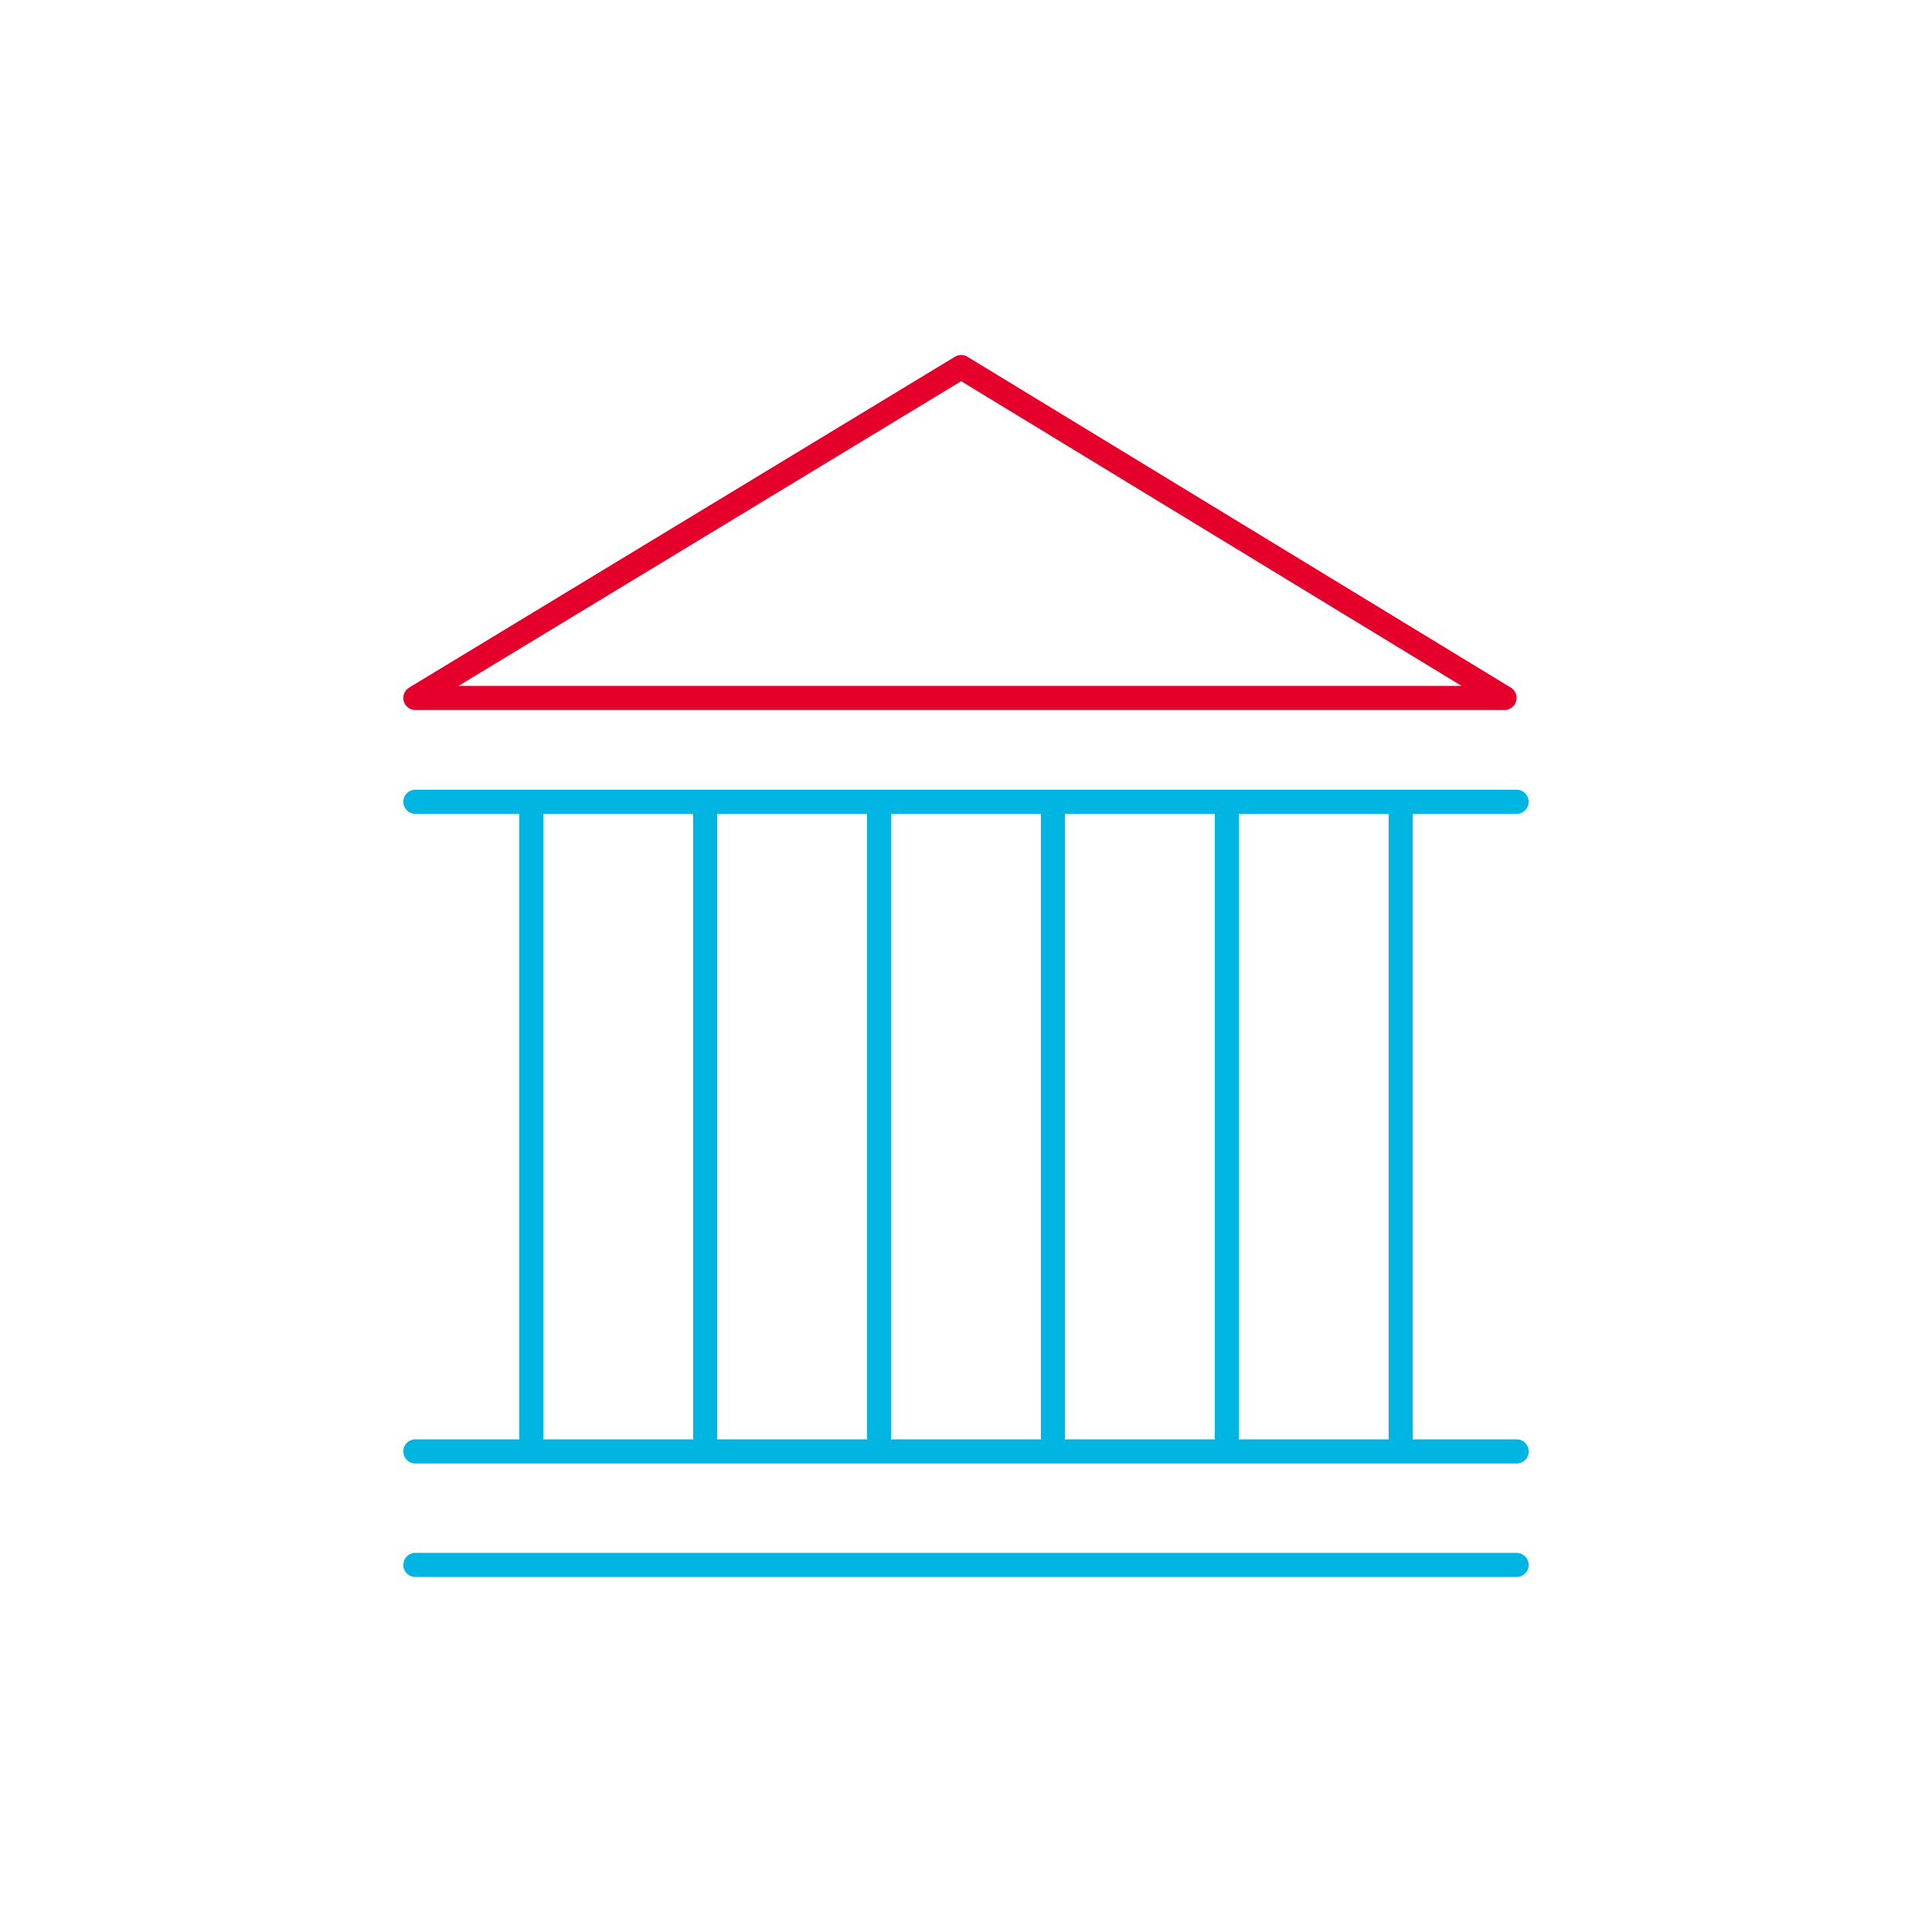 <?xml version="1.0" encoding="utf-8"?>
<!-- Generator: Adobe Illustrator 26.0.3, SVG Export Plug-In . SVG Version: 6.00 Build 0)  -->
<svg version="1.1" id="Layer_1" xmlns="http://www.w3.org/2000/svg" xmlns:xlink="http://www.w3.org/1999/xlink" x="0px" y="0px"
	 viewBox="0 0 80 80" style="enable-background:new 0 0 80 80;" xml:space="preserve">
<style type="text/css">
	.st0{fill:none;stroke:#000000;stroke-linecap:round;stroke-linejoin:round;stroke-miterlimit:10;}
	.st1{fill:none;stroke:#E4002B;stroke-linecap:round;stroke-linejoin:round;stroke-miterlimit:10;}
	.st2{fill:#00B5E2;}
	.st3{fill:none;stroke:#00B5E2;stroke-linecap:round;stroke-linejoin:round;stroke-miterlimit:10;}
	.st4{fill:#E4002B;}
	.st5{fill:none;stroke:#00B5E2;stroke-linecap:round;stroke-linejoin:round;}
	.st6{fill:none;stroke:#E4002B;stroke-miterlimit:10;}
	.st7{fill:none;}
</style>
<g>
	<polygon class="st1" points="39.8,15.2 17.2,28.9 62.3,28.9 	"/>
	<line class="st3" x1="17.2" y1="33.2" x2="62.8" y2="33.2"/>
	<line class="st3" x1="17.2" y1="60.1" x2="62.8" y2="60.1"/>
	<line class="st3" x1="17.2" y1="64.8" x2="62.8" y2="64.8"/>
	<line class="st3" x1="22" y1="33.3" x2="22" y2="59.5"/>
	<line class="st3" x1="29.2" y1="33.3" x2="29.2" y2="59.5"/>
	<line class="st3" x1="36.4" y1="33.3" x2="36.4" y2="59.5"/>
	<line class="st3" x1="43.6" y1="33.3" x2="43.6" y2="59.5"/>
	<line class="st3" x1="50.8" y1="33.3" x2="50.8" y2="59.5"/>
	<line class="st3" x1="58" y1="33.3" x2="58" y2="59.5"/>
</g>
</svg>
